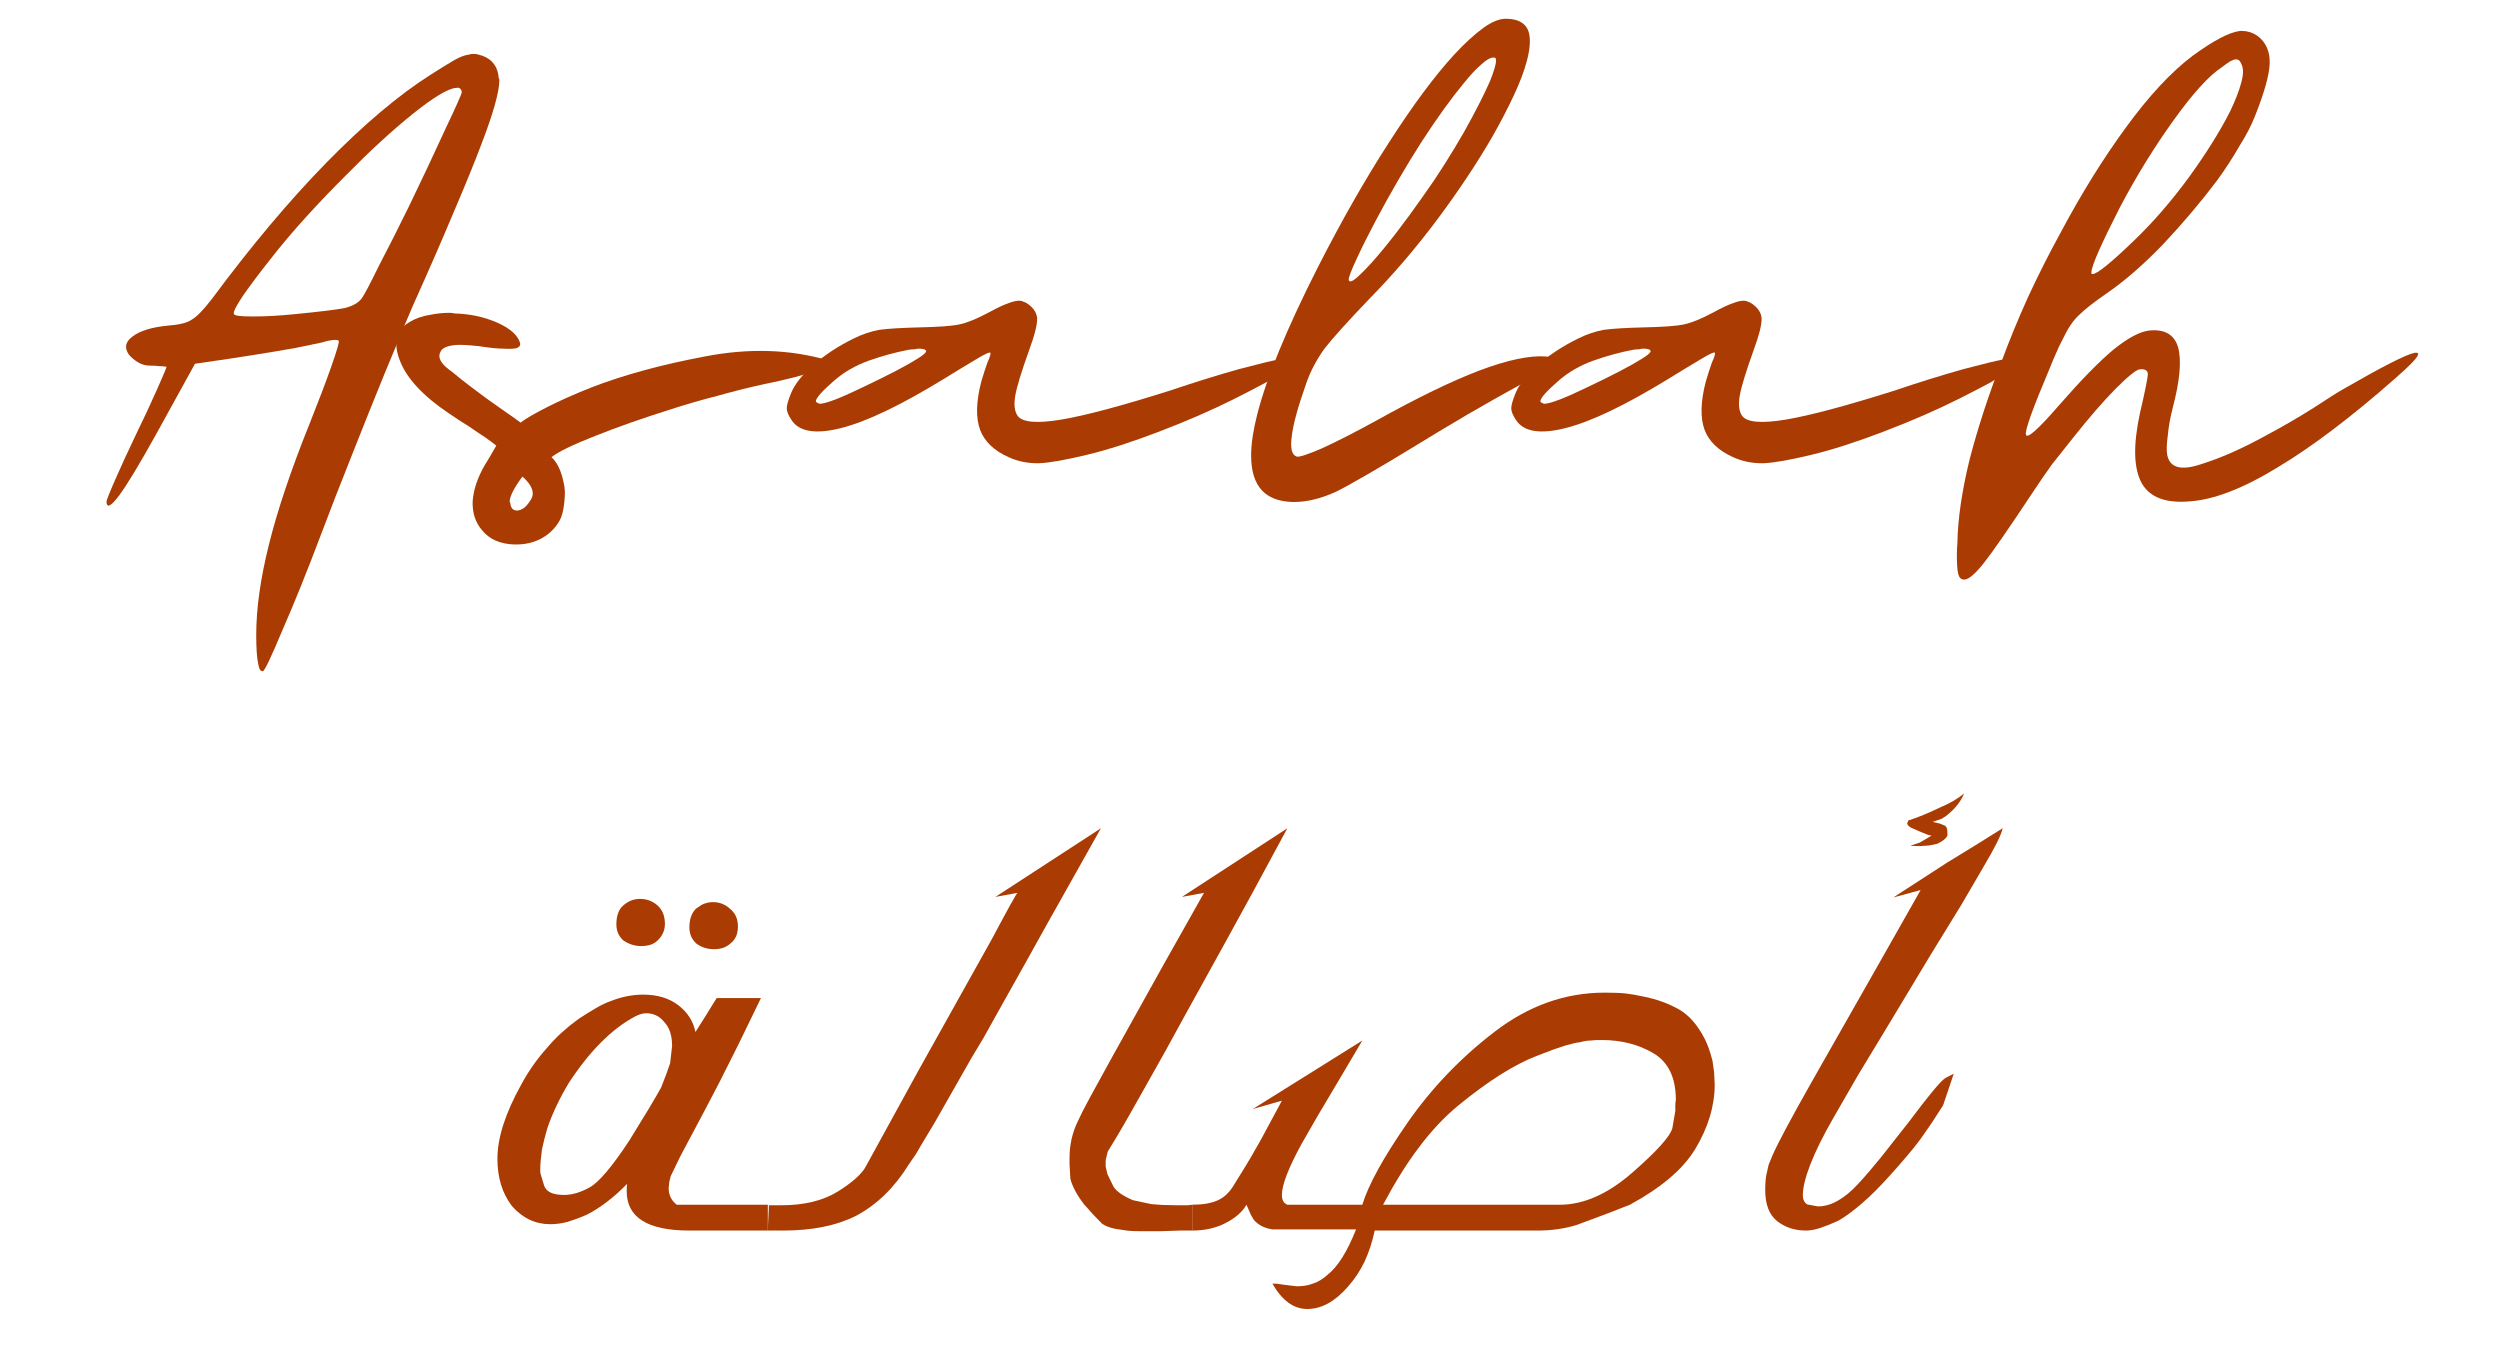 <svg version="1.0" preserveAspectRatio="xMidYMid meet" height="270" viewBox="0 0 375 202.5" zoomAndPan="magnify" width="500" xmlns:xlink="http://www.w3.org/1999/xlink" xmlns="http://www.w3.org/2000/svg"><defs><g></g><clipPath id="698839be9d"><rect height="114" y="0" width="236" x="0"></rect></clipPath><clipPath id="32ab7dda4d"><path clip-rule="nonzero" d="M 2 0.156 L 350 0.156 L 350 99 L 2 99 Z M 2 0.156"></path></clipPath><clipPath id="19c4f967e8"><rect height="106" y="0" width="352" x="0"></rect></clipPath></defs><g transform="matrix(1, 0, 0, 1, 69, 88)"><g clip-path="url(#698839be9d)"><g fill-opacity="1" fill="#aa3b03"><g transform="translate(1.815, 96.584)"><g><path d="M 39.875 -45.609 C 39.875 -44.484 39.5 -43.633 38.75 -43.062 C 38.125 -42.488 37.305 -42.203 36.297 -42.203 C 35.285 -42.203 34.395 -42.488 33.625 -43.062 C 32.938 -43.695 32.594 -44.504 32.594 -45.484 C 32.594 -46.691 32.922 -47.625 33.578 -48.281 L 34.406 -48.844 C 34.945 -49.125 35.52 -49.266 36.125 -49.266 C 37.102 -49.266 37.953 -48.938 38.672 -48.281 C 39.473 -47.645 39.875 -46.754 39.875 -45.609 Z M 28.922 -46 C 28.922 -45.051 28.562 -44.227 27.844 -43.531 C 27.531 -43.219 27.156 -42.992 26.719 -42.859 C 26.289 -42.734 25.832 -42.672 25.344 -42.672 C 24.395 -42.672 23.504 -42.957 22.672 -43.531 C 21.984 -44.164 21.641 -44.957 21.641 -45.906 C 21.641 -47.195 21.969 -48.133 22.625 -48.719 C 23.375 -49.406 24.223 -49.75 25.172 -49.75 C 26.211 -49.75 27.098 -49.414 27.828 -48.75 C 28.555 -48.094 28.922 -47.176 28.922 -46 Z M 44.359 0 L 32.594 0 C 26.32 0 23.188 -1.969 23.188 -5.906 C 23.188 -6.562 23.219 -6.938 23.281 -7.031 C 21.289 -4.988 19.266 -3.438 17.203 -2.375 L 15.828 -1.812 L 14.312 -1.297 C 13.414 -1.066 12.551 -0.953 11.719 -0.953 C 9.477 -0.953 7.555 -1.867 5.953 -3.703 C 4.516 -5.598 3.797 -7.957 3.797 -10.781 C 3.797 -13.906 4.988 -17.613 7.375 -21.906 C 8.438 -23.883 9.727 -25.723 11.25 -27.422 C 11.969 -28.273 12.719 -29.051 13.5 -29.75 C 13.812 -30.031 14.211 -30.375 14.703 -30.781 C 15.047 -31.039 15.477 -31.367 16 -31.766 C 16.914 -32.367 17.77 -32.898 18.562 -33.359 C 19.352 -33.828 20.148 -34.203 20.953 -34.484 C 22.535 -35.086 24.102 -35.391 25.656 -35.391 C 27.801 -35.391 29.562 -34.859 30.938 -33.797 C 32.32 -32.734 33.176 -31.395 33.5 -29.781 L 35.141 -32.375 L 35.906 -33.625 L 36.688 -34.875 L 43.328 -34.875 L 39.875 -27.766 L 37.078 -22.203 L 34.953 -18.141 L 31.25 -11.172 L 29.781 -8.141 L 29.578 -7.281 L 29.484 -6.375 C 29.484 -5.344 29.883 -4.508 30.688 -3.875 L 44.359 -3.875 Z M 30 -27.672 C 30 -29.254 29.613 -30.445 28.844 -31.25 C 28.145 -32.145 27.238 -32.594 26.125 -32.594 C 25.602 -32.594 25.039 -32.43 24.438 -32.109 C 20.938 -30.242 17.617 -26.91 14.484 -22.109 C 13.109 -19.816 12.047 -17.578 11.297 -15.391 C 10.953 -14.211 10.676 -13.117 10.469 -12.109 L 10.297 -10.562 C 10.242 -10.039 10.219 -9.492 10.219 -8.922 C 10.219 -8.691 10.273 -8.422 10.391 -8.109 L 10.812 -6.719 C 11.133 -5.801 12.129 -5.344 13.797 -5.344 C 15.004 -5.344 16.297 -5.727 17.672 -6.5 C 19.055 -7.281 21.023 -9.613 23.578 -13.5 C 25.797 -17.062 27.391 -19.719 28.359 -21.469 L 29.141 -23.5 L 29.703 -25.094 Z M 30 -27.672"></path></g></g></g><g fill-opacity="1" fill="#aa3b03"><g transform="translate(46.168, 96.584)"><g><path d="M 49.969 -60.344 L 41.906 -46 L 38.5 -39.875 L 34.75 -33.188 L 32.375 -28.922 L 30.562 -25.906 L 25.094 -16.297 L 22.891 -12.625 C 22.66 -12.227 22.445 -11.859 22.25 -11.516 C 21.926 -11.023 21.551 -10.477 21.125 -9.875 C 19 -6.445 16.383 -3.898 13.281 -2.234 C 10.344 -0.742 6.676 0 2.281 0 L 0 0 L 0.172 -3.797 L 2.062 -3.797 C 5.488 -3.797 8.312 -4.488 10.531 -5.875 C 12.758 -7.27 14.164 -8.547 14.75 -9.703 L 22.672 -24.141 L 33.625 -43.75 C 35.977 -48.176 37.254 -50.477 37.453 -50.656 L 34.141 -50.047 Z M 49.969 -60.344"></path></g></g></g><g fill-opacity="1" fill="#aa3b03"><g transform="translate(87.633, 96.584)"><g><path d="M 36.469 -60.344 L 31.344 -50.859 L 27.5 -43.844 L 20.828 -31.766 L 18.234 -27.031 L 15.953 -22.969 L 14.016 -19.531 C 12.234 -16.344 10.738 -13.785 9.531 -11.859 L 9.219 -10.562 L 9.219 -9.609 L 9.484 -8.453 L 10.391 -6.594 C 10.797 -5.906 11.758 -5.227 13.281 -4.562 L 16.031 -3.969 L 17.672 -3.844 L 19.703 -3.797 L 21.547 -3.797 L 22.203 -3.875 L 22.203 0 L 20.297 0 L 17.625 0.094 L 14.359 0.094 C 13.234 0.094 12.367 0.031 11.766 -0.094 C 10.422 -0.227 9.391 -0.539 8.672 -1.031 C 7.859 -1.832 6.961 -2.797 5.984 -3.922 C 4.922 -5.297 4.234 -6.578 3.922 -7.766 L 3.797 -9.922 L 3.797 -10.859 C 3.797 -12.785 4.18 -14.566 4.953 -16.203 C 5.391 -17.18 6.008 -18.406 6.812 -19.875 L 10.172 -26 L 17.938 -39.953 L 23.969 -50.656 L 20.656 -50.047 Z M 36.469 -60.344"></path></g></g></g><g fill-opacity="1" fill="#aa3b03"><g transform="translate(109.831, 96.584)"><g><path d="M 78.375 -21.906 C 78.375 -18.688 77.395 -15.453 75.438 -12.203 C 73.625 -9.211 70.363 -6.438 65.656 -3.875 L 62.125 -2.5 L 57.719 -0.859 C 55.906 -0.285 53.938 0 51.812 0 L 27.375 0 C 27 1.75 26.488 3.305 25.844 4.672 C 25.195 6.035 24.359 7.297 23.328 8.453 C 21.398 10.66 19.375 11.766 17.25 11.766 C 15.227 11.766 13.488 10.5 12.031 7.969 L 12.672 7.969 L 13.844 8.141 L 15.688 8.359 C 16.613 8.359 17.406 8.227 18.062 7.969 C 18.832 7.738 19.594 7.281 20.344 6.594 C 21.844 5.414 23.254 3.16 24.578 -0.172 L 12.031 -0.172 C 10.789 -0.367 9.852 -0.859 9.219 -1.641 L 8.797 -2.375 L 8.141 -3.875 C 7.535 -2.812 6.5 -1.898 5.031 -1.141 C 3.57 -0.379 1.895 0 0 0 L 0 -3.875 C 1.582 -3.875 2.867 -4.098 3.859 -4.547 C 4.848 -4.992 5.688 -5.82 6.375 -7.031 L 7.969 -9.609 L 8.875 -11.125 L 10.344 -13.703 L 13.453 -19.484 L 9.094 -18.234 L 25.516 -28.5 L 21.938 -22.453 L 18.922 -17.375 L 16.469 -13.109 C 14.457 -9.453 13.453 -6.863 13.453 -5.344 C 13.453 -4.594 13.723 -4.102 14.266 -3.875 L 25.516 -3.875 C 26.441 -6.895 28.695 -10.988 32.281 -16.156 C 35.875 -21.332 40.223 -25.879 45.328 -29.797 C 50.43 -33.723 55.941 -35.688 61.859 -35.688 C 63.234 -35.688 64.297 -35.645 65.047 -35.562 C 65.797 -35.477 66.688 -35.32 67.719 -35.094 C 69.613 -34.719 71.344 -34.098 72.906 -33.234 C 74.477 -32.367 75.812 -30.859 76.906 -28.703 C 77.102 -28.305 77.297 -27.848 77.484 -27.328 C 77.672 -26.805 77.852 -26.203 78.031 -25.516 L 78.281 -23.797 Z M 72.547 -19.578 C 72.547 -22.93 71.426 -25.27 69.188 -26.594 C 66.945 -27.914 64.375 -28.578 61.469 -28.578 L 60.609 -28.578 L 59.75 -28.5 C 59.258 -28.5 58.711 -28.41 58.109 -28.234 C 57.816 -28.234 57.113 -28.078 56 -27.766 L 54.188 -27.156 L 51.688 -26.203 C 48.32 -24.91 44.41 -22.441 39.953 -18.797 C 37.828 -17.047 35.832 -14.922 33.969 -12.422 C 32.238 -10.148 30.457 -7.301 28.625 -3.875 L 55.141 -3.875 C 58.723 -3.875 62.352 -5.484 66.031 -8.703 C 69.719 -11.922 71.719 -14.148 72.031 -15.391 L 72.469 -17.969 L 72.469 -18.75 C 72.469 -19.125 72.492 -19.398 72.547 -19.578 Z M 72.547 -19.578"></path></g></g></g><g fill-opacity="1" fill="#aa3b03"><g transform="translate(191.986, 96.584)"><g><path d="M 33.625 -65.562 C 33.195 -64.5 32.477 -63.523 31.469 -62.641 C 31.094 -62.297 30.691 -62.004 30.266 -61.766 L 28.922 -61.297 L 30 -61.047 L 30.828 -60.703 C 31.023 -60.492 31.125 -60.176 31.125 -59.75 L 31.125 -59.234 C 30.945 -58.828 30.441 -58.422 29.609 -58.016 L 28.406 -57.766 L 27.078 -57.672 L 26.422 -57.672 L 25.562 -57.719 L 26.984 -58.203 L 28.75 -59.234 C 28.469 -59.285 28.219 -59.352 28 -59.438 C 27.781 -59.531 27.426 -59.676 26.938 -59.875 L 25.656 -60.438 C 25.281 -60.664 25.094 -60.879 25.094 -61.078 L 25.266 -61.516 C 26.703 -61.973 28.281 -62.617 30 -63.453 C 31.5 -64.086 32.707 -64.789 33.625 -65.562 Z M 39.406 -60.344 C 39.258 -59.457 38.281 -57.488 36.469 -54.438 L 33.234 -48.891 L 28.672 -41.469 L 22.625 -31.422 L 17.672 -23.234 L 14.016 -16.891 C 12.484 -14.223 11.336 -11.91 10.578 -9.953 C 9.816 -8.004 9.438 -6.441 9.438 -5.266 C 9.438 -4.66 9.656 -4.211 10.094 -3.922 L 11 -3.75 L 11.719 -3.625 C 13.645 -3.625 15.645 -4.742 17.719 -6.984 C 18.664 -7.992 19.816 -9.332 21.172 -11 L 25.344 -16.297 C 28.281 -20.234 30.109 -22.43 30.828 -22.891 L 32.078 -23.531 L 30.484 -18.797 L 28.844 -16.25 L 27.078 -13.703 C 26.441 -12.848 25.766 -12.004 25.047 -11.172 C 24.266 -10.242 23.473 -9.336 22.672 -8.453 C 21.086 -6.672 19.613 -5.195 18.25 -4.031 C 16.883 -2.863 15.719 -2.008 14.75 -1.469 C 13.656 -0.977 12.723 -0.609 11.953 -0.359 C 11.191 -0.117 10.516 0 9.922 0 C 8.223 0 6.773 -0.473 5.578 -1.422 C 4.391 -2.367 3.797 -3.922 3.797 -6.078 C 3.797 -7.023 3.852 -7.785 3.969 -8.359 L 4.312 -9.875 L 4.875 -11.25 C 5.645 -13.031 7.625 -16.738 10.812 -22.375 L 20.688 -39.75 L 27.109 -51.078 L 23.016 -49.969 L 31 -55.141 L 35.688 -58.016 Z M 39.406 -60.344"></path></g></g></g></g></g><g transform="matrix(1, 0, 0, 1, 13, 2)"><g clip-path="url(#19c4f967e8)"><g clip-path="url(#32ab7dda4d)"><g fill-opacity="1" fill="#aa3b03"><g transform="translate(1.701, 78.485)"><g><path d="M 57.656 -72.125 C 59.176 -71.57 59.992 -70.445 60.109 -68.75 C 60.172 -68.688 60.203 -68.598 60.203 -68.484 C 60.203 -66.723 59.289 -63.477 57.469 -58.75 C 56.438 -56.02 55.078 -52.688 53.391 -48.75 C 51.742 -44.801 49.68 -40.07 47.203 -34.562 C 46.648 -33.281 46.016 -31.766 45.297 -30.016 C 44.566 -28.254 43.773 -26.344 42.922 -24.281 C 41.41 -20.582 39.805 -16.582 38.109 -12.281 C 36.41 -8.031 34.863 -4.055 33.469 -0.359 C 31.344 5.273 29.398 10.094 27.641 14.094 C 25.941 18.156 24.973 20.188 24.734 20.188 L 24.641 20.188 C 24.336 20.188 24.129 19.789 24.016 19 C 23.828 18.156 23.734 16.734 23.734 14.734 C 23.734 10.797 24.367 6.281 25.641 1.188 C 26.922 -3.969 28.953 -10.004 31.734 -16.922 C 33.066 -20.254 34.16 -23.133 35.016 -25.562 C 35.859 -27.977 36.223 -29.25 36.109 -29.375 C 35.984 -29.5 35.648 -29.531 35.109 -29.469 C 34.617 -29.406 34.102 -29.285 33.562 -29.109 C 32.945 -28.984 31.613 -28.707 29.562 -28.281 C 27.5 -27.914 25.316 -27.551 23.016 -27.188 C 21.129 -26.883 18.305 -26.461 14.547 -25.922 L 8.828 -15.547 C 6.273 -10.941 4.395 -7.82 3.188 -6.188 C 1.969 -4.551 1.328 -4.219 1.266 -5.188 C 1.266 -5.426 1.691 -6.516 2.547 -8.453 C 3.391 -10.398 4.422 -12.645 5.641 -15.188 C 6.91 -17.789 8 -20.125 8.906 -22.188 C 9.82 -24.25 10.281 -25.344 10.281 -25.469 C 9.914 -25.531 9.551 -25.562 9.188 -25.562 C 8.82 -25.613 8.336 -25.641 7.734 -25.641 C 7.129 -25.641 6.52 -25.82 5.906 -26.188 C 5.363 -26.551 4.941 -26.914 4.641 -27.281 C 3.91 -28.312 4.094 -29.223 5.188 -30.016 C 6.281 -30.859 8.035 -31.398 10.453 -31.641 C 12.211 -31.766 13.426 -32.07 14.094 -32.562 C 14.82 -32.977 15.82 -34.008 17.094 -35.656 C 22.977 -43.594 28.707 -50.41 34.281 -56.109 C 39.926 -61.867 45.141 -66.266 49.922 -69.297 C 51.441 -70.266 52.625 -70.992 53.469 -71.484 C 54.32 -71.961 55.051 -72.234 55.656 -72.297 C 55.832 -72.359 55.984 -72.391 56.109 -72.391 L 56.656 -72.391 C 56.957 -72.328 57.289 -72.238 57.656 -72.125 Z M 25.828 -41.562 C 24.191 -39.5 22.828 -37.68 21.734 -36.109 C 20.766 -34.648 20.312 -33.77 20.375 -33.469 L 20.375 -33.375 C 20.488 -33.133 21.367 -33.016 23.016 -33.016 L 23.375 -33.016 C 25.188 -33.016 27.273 -33.133 29.641 -33.375 C 33.336 -33.738 35.797 -34.039 37.016 -34.281 C 38.223 -34.582 39.07 -35.066 39.562 -35.734 C 39.926 -36.223 40.773 -37.832 42.109 -40.562 C 43.504 -43.227 45.02 -46.227 46.656 -49.562 C 48.594 -53.562 50.379 -57.352 52.016 -60.938 C 53.711 -64.508 54.562 -66.414 54.562 -66.656 L 54.562 -66.75 C 54.5 -66.988 54.41 -67.141 54.297 -67.203 C 54.172 -67.328 53.988 -67.359 53.75 -67.297 L 53.656 -67.297 C 52.445 -67.172 50.297 -65.867 47.203 -63.391 C 44.109 -60.898 40.773 -57.836 37.203 -54.203 C 35.191 -52.203 33.219 -50.141 31.281 -48.016 C 29.344 -45.891 27.523 -43.738 25.828 -41.562 Z M 25.828 -41.562"></path></g></g><g transform="translate(46.443, 78.485)"><g><path d="M 18.547 -29.109 C 18.672 -28.742 18.52 -28.469 18.094 -28.281 C 17.676 -28.156 16.977 -28.125 16 -28.188 C 15.219 -28.188 14.008 -28.312 12.375 -28.562 C 10.676 -28.738 9.52 -28.797 8.906 -28.734 C 7.633 -28.617 6.879 -28.285 6.641 -27.734 C 6.336 -27.191 6.426 -26.617 6.906 -26.016 C 7.094 -25.711 7.609 -25.254 8.453 -24.641 C 9.242 -23.973 10.156 -23.25 11.188 -22.469 C 12.695 -21.312 14.242 -20.188 15.828 -19.094 C 17.398 -18.008 18.336 -17.344 18.641 -17.094 C 19.43 -17.695 20.734 -18.457 22.547 -19.375 C 24.43 -20.344 26.676 -21.344 29.281 -22.375 C 34.133 -24.25 39.805 -25.797 46.297 -27.016 C 52.836 -28.285 58.957 -28.102 64.656 -26.469 C 64.844 -26.344 64.938 -26.219 64.938 -26.094 C 65 -25.738 64.391 -25.348 63.109 -24.922 C 61.297 -24.254 58.598 -23.555 55.016 -22.828 C 52.773 -22.336 50.473 -21.758 48.109 -21.094 C 45.742 -20.488 43.441 -19.82 41.203 -19.094 C 36.953 -17.758 33.16 -16.426 29.828 -15.094 C 26.43 -13.758 24.25 -12.695 23.281 -11.906 C 23.945 -11.301 24.461 -10.395 24.828 -9.188 C 25.191 -7.969 25.344 -6.969 25.281 -6.188 C 25.219 -4.789 25.035 -3.695 24.734 -2.906 C 24.43 -2.125 23.883 -1.367 23.094 -0.641 C 21.695 0.578 20 1.188 18 1.188 L 17.734 1.188 C 15.609 1.125 14 0.426 12.906 -0.906 C 11.883 -2.062 11.398 -3.52 11.453 -5.281 C 11.578 -7.031 12.188 -8.848 13.281 -10.734 C 13.707 -11.398 14.281 -12.367 15 -13.641 C 14.633 -13.941 14.062 -14.367 13.281 -14.922 C 12.789 -15.223 12.031 -15.734 11 -16.453 C 9.906 -17.129 8.875 -17.801 7.906 -18.469 C 4.031 -21.07 1.578 -23.707 0.547 -26.375 C 0.18 -27.281 0 -28.129 0 -28.922 C 0 -30.316 0.664 -31.406 2 -32.188 C 2.906 -32.738 3.969 -33.102 5.188 -33.281 C 6.094 -33.469 7.031 -33.562 8 -33.562 C 8.238 -33.562 8.484 -33.531 8.734 -33.469 C 11.035 -33.406 13.156 -32.953 15.094 -32.109 C 17.031 -31.254 18.18 -30.254 18.547 -29.109 Z M 18.188 -3.906 C 18.914 -3.969 19.582 -4.516 20.188 -5.547 C 20.375 -5.848 20.469 -6.148 20.469 -6.453 C 20.469 -7.242 19.953 -8.094 18.922 -9 C 17.703 -7.363 17.062 -6.125 17 -5.281 C 17 -5.219 17.031 -5.156 17.094 -5.094 C 17.156 -4.301 17.488 -3.906 18.094 -3.906 Z M 18.188 -3.906"></path></g></g><g transform="translate(109.829, 78.485)"><g><path d="M 31.016 -35.109 C 32.047 -34.492 32.617 -33.734 32.734 -32.828 C 32.797 -31.922 32.406 -30.316 31.562 -28.016 C 30.406 -24.797 29.707 -22.52 29.469 -21.188 C 29.227 -19.789 29.348 -18.758 29.828 -18.094 C 30.555 -17.125 32.738 -16.941 36.375 -17.547 C 40.008 -18.16 45.469 -19.617 52.75 -21.922 C 56.32 -23.129 59.719 -24.188 62.938 -25.094 C 66.145 -25.945 68.176 -26.438 69.031 -26.562 C 69.695 -26.613 70.727 -26.734 72.125 -26.922 C 71.758 -26.617 71.18 -26.133 70.391 -25.469 C 69.66 -24.801 68.598 -24.039 67.203 -23.188 C 65.754 -22.406 64.117 -21.555 62.297 -20.641 C 58.898 -18.941 55.141 -17.305 51.016 -15.734 C 46.891 -14.16 43.312 -13.008 40.281 -12.281 C 37.008 -11.488 34.586 -11.062 33.016 -11 L 32.734 -11 C 31.223 -11 29.801 -11.301 28.469 -11.906 C 26.281 -12.883 24.852 -14.25 24.188 -16 C 23.52 -17.82 23.582 -20.25 24.375 -23.281 C 24.676 -24.312 24.977 -25.25 25.281 -26.094 C 25.645 -26.883 25.797 -27.375 25.734 -27.562 C 25.672 -27.738 24.941 -27.406 23.547 -26.562 C 22.211 -25.77 20.609 -24.797 18.734 -23.641 C 12.305 -19.703 7.18 -17.25 3.359 -16.281 C -0.453 -15.312 -2.938 -15.707 -4.094 -17.469 C -4.57 -18.188 -4.812 -18.758 -4.812 -19.188 L -4.812 -19.281 C -4.812 -19.707 -4.602 -20.438 -4.188 -21.469 C -3.633 -22.852 -2.484 -24.305 -0.734 -25.828 C 1.023 -27.336 3.031 -28.641 5.281 -29.734 C 6.488 -30.336 7.758 -30.766 9.094 -31.016 C 10.426 -31.191 12.395 -31.312 15 -31.375 C 17.977 -31.438 20.008 -31.586 21.094 -31.828 C 22.25 -32.066 23.738 -32.676 25.562 -33.656 C 26.77 -34.32 27.738 -34.773 28.469 -35.016 C 29.07 -35.254 29.586 -35.375 30.016 -35.375 L 30.109 -35.375 C 30.285 -35.375 30.438 -35.344 30.562 -35.281 C 30.676 -35.219 30.828 -35.16 31.016 -35.109 Z M 13.453 -28.016 C 11.516 -27.648 9.516 -27.102 7.453 -26.375 C 5.453 -25.645 3.727 -24.645 2.281 -23.375 C 0.457 -21.789 -0.453 -20.758 -0.453 -20.281 C -0.391 -20.156 -0.27 -20.062 -0.094 -20 C -0.031 -19.945 0.062 -19.922 0.188 -19.922 C 1.156 -19.973 3.273 -20.789 6.547 -22.375 C 10.367 -24.188 13.098 -25.609 14.734 -26.641 C 15.641 -27.191 16.094 -27.586 16.094 -27.828 C 16.031 -28.066 15.664 -28.188 15 -28.188 C 14.82 -28.188 14.613 -28.156 14.375 -28.094 C 14.07 -28.094 13.766 -28.066 13.453 -28.016 Z M 13.453 -28.016"></path></g></g><g transform="translate(178.762, 78.485)"><g><path d="M 37.281 -71.391 C 36.863 -69.816 36.195 -68.055 35.281 -66.109 C 34.375 -64.172 33.316 -62.141 32.109 -60.016 C 29.797 -56.016 27.035 -51.863 23.828 -47.562 C 20.609 -43.258 17.211 -39.289 13.641 -35.656 C 10.43 -32.312 8.188 -29.82 6.906 -28.188 C 5.695 -26.488 4.789 -24.766 4.188 -23.016 C 2.914 -19.43 2.188 -16.758 2 -15 C 1.758 -13.25 2.004 -12.25 2.734 -12 C 3.098 -11.883 4.398 -12.312 6.641 -13.281 C 8.879 -14.312 11.547 -15.676 14.641 -17.375 C 20.828 -20.82 26.008 -23.336 30.188 -24.922 C 34.375 -26.492 37.68 -27.191 40.109 -27.016 C 41.379 -26.891 42.016 -26.707 42.016 -26.469 C 41.953 -26.164 41.586 -25.801 40.922 -25.375 C 40.254 -24.945 39.438 -24.492 38.469 -24.016 C 37.438 -23.461 36.676 -23.035 36.188 -22.734 C 34.188 -21.641 31.613 -20.188 28.469 -18.375 C 25.375 -16.551 22.645 -14.91 20.281 -13.453 C 17.914 -12.004 15.582 -10.613 13.281 -9.281 C 10.977 -7.945 9.367 -7.066 8.453 -6.641 C 6.273 -5.672 4.242 -5.188 2.359 -5.188 L 2.094 -5.188 C 0.094 -5.25 -1.422 -5.82 -2.453 -6.906 C -3.547 -8.062 -4.094 -9.82 -4.094 -12.188 C -4.094 -13.883 -3.789 -15.914 -3.188 -18.281 C -1.789 -23.801 1.238 -31.164 5.906 -40.375 C 9.488 -47.406 13.066 -53.68 16.641 -59.203 C 20.223 -64.773 23.469 -69.141 26.375 -72.297 C 27.945 -73.992 29.398 -75.328 30.734 -76.297 C 32.004 -77.211 33.129 -77.672 34.109 -77.672 C 35.742 -77.672 36.832 -77.156 37.375 -76.125 C 37.863 -75.094 37.832 -73.516 37.281 -71.391 Z M 14.547 -47.297 C 13.453 -45.234 12.516 -43.352 11.734 -41.656 C 10.941 -39.957 10.547 -38.926 10.547 -38.562 C 10.547 -38.375 10.641 -38.281 10.828 -38.281 C 11.242 -38.281 12.332 -39.254 14.094 -41.203 C 16.395 -43.805 18.941 -47.109 21.734 -51.109 C 22.828 -52.629 23.891 -54.207 24.922 -55.844 C 25.953 -57.477 26.922 -59.082 27.828 -60.656 C 29.461 -63.57 30.766 -66.117 31.734 -68.297 C 32.336 -69.816 32.641 -70.848 32.641 -71.391 C 32.641 -71.629 32.582 -71.781 32.469 -71.844 L 32.188 -71.844 C 31.77 -71.844 31.195 -71.508 30.469 -70.844 C 29.676 -70.176 28.797 -69.238 27.828 -68.031 C 25.953 -65.781 23.832 -62.836 21.469 -59.203 C 19.102 -55.504 16.797 -51.535 14.547 -47.297 Z M 14.547 -47.297"></path></g></g><g transform="translate(218.503, 78.485)"><g><path d="M 31.016 -35.109 C 32.047 -34.492 32.617 -33.734 32.734 -32.828 C 32.797 -31.922 32.406 -30.316 31.562 -28.016 C 30.406 -24.797 29.707 -22.52 29.469 -21.188 C 29.227 -19.789 29.348 -18.758 29.828 -18.094 C 30.555 -17.125 32.738 -16.941 36.375 -17.547 C 40.008 -18.16 45.469 -19.617 52.75 -21.922 C 56.32 -23.129 59.719 -24.188 62.938 -25.094 C 66.145 -25.945 68.176 -26.438 69.031 -26.562 C 69.695 -26.613 70.727 -26.734 72.125 -26.922 C 71.758 -26.617 71.18 -26.133 70.391 -25.469 C 69.66 -24.801 68.598 -24.039 67.203 -23.188 C 65.754 -22.406 64.117 -21.555 62.297 -20.641 C 58.898 -18.941 55.141 -17.305 51.016 -15.734 C 46.891 -14.16 43.312 -13.008 40.281 -12.281 C 37.008 -11.488 34.586 -11.062 33.016 -11 L 32.734 -11 C 31.223 -11 29.801 -11.301 28.469 -11.906 C 26.281 -12.883 24.852 -14.25 24.188 -16 C 23.52 -17.82 23.582 -20.25 24.375 -23.281 C 24.676 -24.312 24.977 -25.25 25.281 -26.094 C 25.645 -26.883 25.797 -27.375 25.734 -27.562 C 25.672 -27.738 24.941 -27.406 23.547 -26.562 C 22.211 -25.77 20.609 -24.797 18.734 -23.641 C 12.305 -19.703 7.18 -17.25 3.359 -16.281 C -0.453 -15.312 -2.938 -15.707 -4.094 -17.469 C -4.57 -18.188 -4.812 -18.758 -4.812 -19.188 L -4.812 -19.281 C -4.812 -19.707 -4.602 -20.438 -4.188 -21.469 C -3.633 -22.852 -2.484 -24.305 -0.734 -25.828 C 1.023 -27.336 3.031 -28.641 5.281 -29.734 C 6.488 -30.336 7.758 -30.766 9.094 -31.016 C 10.426 -31.191 12.395 -31.312 15 -31.375 C 17.977 -31.438 20.008 -31.586 21.094 -31.828 C 22.25 -32.066 23.738 -32.676 25.562 -33.656 C 26.77 -34.32 27.738 -34.773 28.469 -35.016 C 29.07 -35.254 29.586 -35.375 30.016 -35.375 L 30.109 -35.375 C 30.285 -35.375 30.438 -35.344 30.562 -35.281 C 30.676 -35.219 30.828 -35.16 31.016 -35.109 Z M 13.453 -28.016 C 11.516 -27.648 9.516 -27.102 7.453 -26.375 C 5.453 -25.645 3.727 -24.645 2.281 -23.375 C 0.457 -21.789 -0.453 -20.758 -0.453 -20.281 C -0.391 -20.156 -0.27 -20.062 -0.094 -20 C -0.031 -19.945 0.062 -19.922 0.188 -19.922 C 1.156 -19.973 3.273 -20.789 6.547 -22.375 C 10.367 -24.188 13.098 -25.609 14.734 -26.641 C 15.641 -27.191 16.094 -27.586 16.094 -27.828 C 16.031 -28.066 15.664 -28.188 15 -28.188 C 14.82 -28.188 14.613 -28.156 14.375 -28.094 C 14.07 -28.094 13.766 -28.066 13.453 -28.016 Z M 13.453 -28.016"></path></g></g><g transform="translate(287.436, 78.485)"><g><path d="M 38.281 -75.031 C 39.5 -74.062 40.078 -72.695 40.016 -70.938 C 39.953 -69.238 39.223 -66.629 37.828 -63.109 C 37.285 -61.711 36.5 -60.195 35.469 -58.562 C 34.5 -56.863 33.379 -55.141 32.109 -53.391 C 29.68 -50.172 26.984 -46.984 24.016 -43.828 C 21.035 -40.742 18.211 -38.289 15.547 -36.469 C 13.609 -35.133 12.219 -34.039 11.375 -33.188 C 10.52 -32.406 9.695 -31.164 8.906 -29.469 C 8.602 -28.914 8.301 -28.281 8 -27.562 C 7.695 -26.895 7.363 -26.102 7 -25.188 C 4.457 -19.188 3.273 -15.883 3.453 -15.281 C 3.641 -14.613 5.305 -16.098 8.453 -19.734 C 11.734 -23.492 14.461 -26.281 16.641 -28.094 C 18.828 -29.852 20.645 -30.797 22.094 -30.922 C 24.344 -31.098 25.738 -30.25 26.281 -28.375 C 26.82 -26.438 26.551 -23.406 25.469 -19.281 C 25.102 -17.883 24.859 -16.52 24.734 -15.188 C 24.555 -13.852 24.523 -12.883 24.641 -12.281 C 25.004 -10.332 26.672 -9.848 29.641 -10.828 C 32.555 -11.734 35.68 -13.098 39.016 -14.922 C 41.742 -16.367 44.258 -17.82 46.562 -19.281 C 48.863 -20.789 50.348 -21.727 51.016 -22.094 C 56.898 -25.488 60.477 -27.312 61.75 -27.562 C 62.113 -27.613 62.297 -27.551 62.297 -27.375 C 62.297 -26.945 61.113 -25.703 58.75 -23.641 C 52.195 -17.879 46.348 -13.457 41.203 -10.375 C 36.047 -7.219 31.648 -5.52 28.016 -5.281 C 24.43 -4.969 22.035 -5.875 20.828 -8 C 19.609 -10.188 19.516 -13.676 20.547 -18.469 C 21.336 -21.852 21.734 -23.82 21.734 -24.375 C 21.734 -24.914 21.336 -25.156 20.547 -25.094 C 20.004 -25.039 18.766 -24.039 16.828 -22.094 C 14.941 -20.156 12.941 -17.852 10.828 -15.188 L 7.359 -10.828 C 6.273 -9.305 5.273 -7.848 4.359 -6.453 C 0.91 -1.242 -1.477 2.207 -2.812 3.906 C -4.094 5.539 -5.066 6.391 -5.734 6.453 L -5.828 6.453 C -6.305 6.453 -6.609 6.117 -6.734 5.453 C -6.848 4.973 -6.906 4.066 -6.906 2.734 C -6.906 2.18 -6.879 1.602 -6.828 1 C -6.766 -2.633 -6.156 -6.816 -5 -11.547 C -3.789 -16.211 -2.211 -21.062 -0.266 -26.094 C 0.941 -29.375 2.301 -32.68 3.812 -36.016 C 5.332 -39.285 6.941 -42.469 8.641 -45.562 C 11.734 -51.383 15.008 -56.66 18.469 -61.391 C 21.914 -66.117 25.25 -69.695 28.469 -72.125 C 30.039 -73.27 31.406 -74.145 32.562 -74.75 C 33.707 -75.363 34.707 -75.727 35.562 -75.844 L 35.922 -75.844 C 36.285 -75.844 36.648 -75.785 37.016 -75.672 C 37.441 -75.547 37.863 -75.332 38.281 -75.031 Z M 32.828 -70.391 C 30.891 -69.117 28.469 -66.453 25.562 -62.391 C 22.645 -58.328 19.973 -53.988 17.547 -49.375 C 14.703 -43.801 13.281 -40.562 13.281 -39.656 L 13.281 -39.469 C 13.281 -39.406 13.336 -39.375 13.453 -39.375 C 14.117 -39.375 16.18 -41.039 19.641 -44.375 C 22.492 -47.102 25.254 -50.285 27.922 -53.922 C 30.586 -57.617 32.648 -60.926 34.109 -63.844 C 34.891 -65.477 35.43 -66.875 35.734 -68.031 C 35.922 -68.695 36.016 -69.27 36.016 -69.75 C 36.016 -70.113 35.953 -70.445 35.828 -70.75 C 35.711 -71.051 35.594 -71.266 35.469 -71.391 C 35.344 -71.516 35.191 -71.578 35.016 -71.578 L 34.922 -71.578 C 34.742 -71.578 34.473 -71.484 34.109 -71.297 C 33.805 -71.117 33.379 -70.816 32.828 -70.391 Z M 32.828 -70.391"></path></g></g></g></g></g></g></svg>